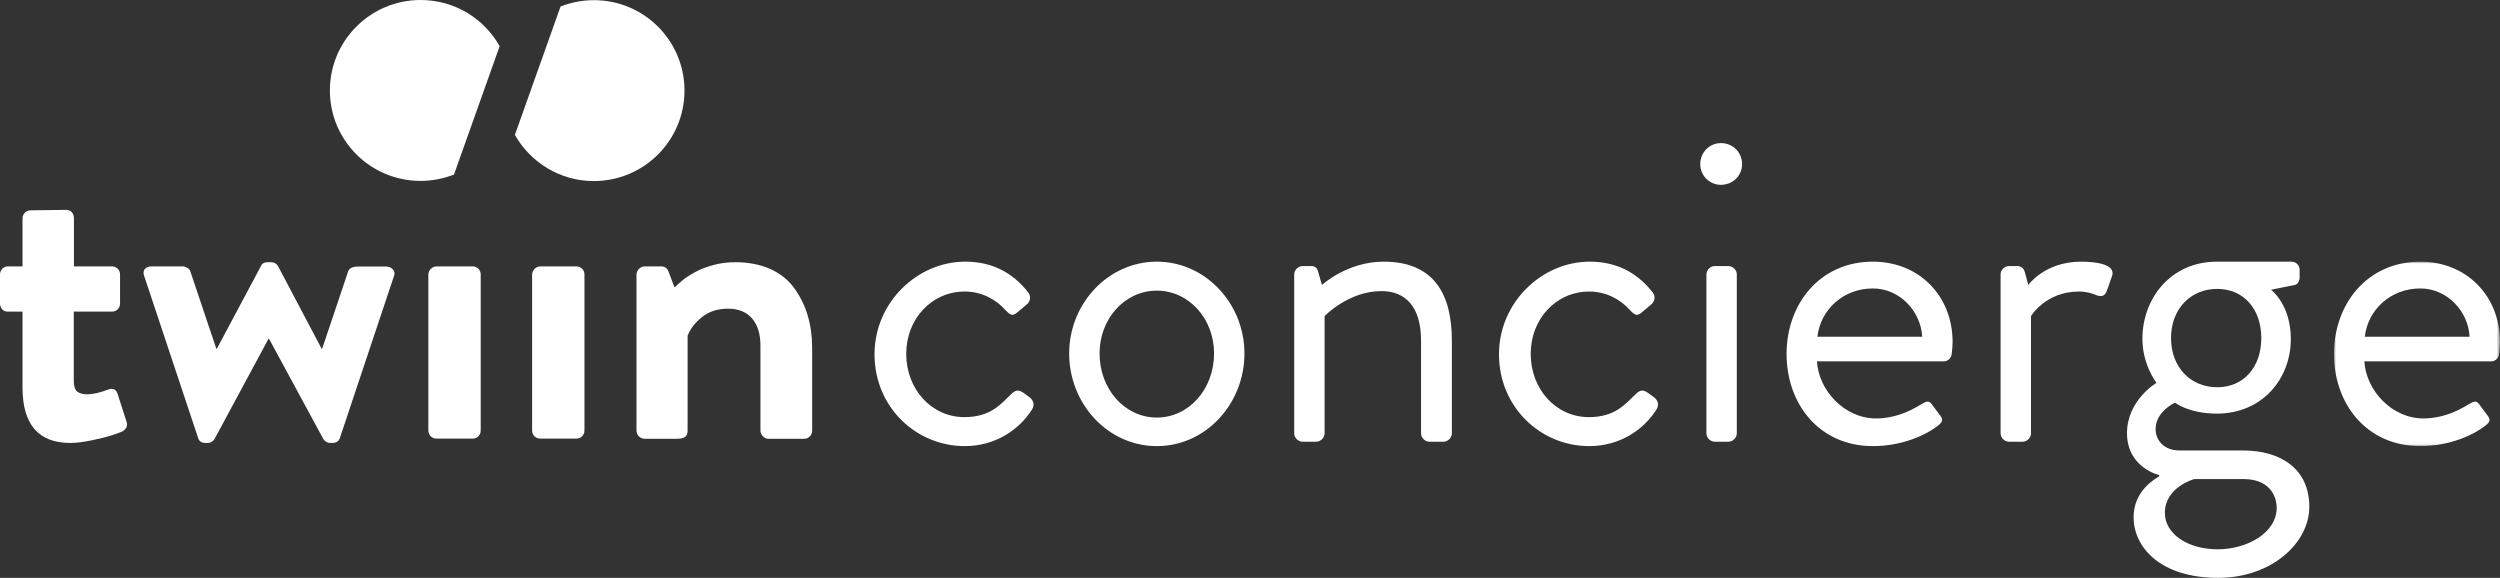 <?xml version="1.0" encoding="UTF-8"?> <svg xmlns="http://www.w3.org/2000/svg" xmlns:xlink="http://www.w3.org/1999/xlink" width="623px" height="144px" viewBox="0 0 623 144" version="1.1"><rect x="0" y="0" width="623" height="144" fill="#333333" stroke="none"/><title>Group 34</title><defs><polygon id="path-1" points="0 0 41.374 0 41.374 45.963 0 45.963"></polygon></defs><g id="Page-1" stroke="none" stroke-width="1" fill="none" fill-rule="evenodd"><g id="HERO-Copy-_4-Copy" transform="translate(-1135, -1461)"><g id="Group-Copy" transform="translate(959.999, 795)"><g id="Group-34" transform="translate(175.001, 666)"><path d="M5.612,96.53 L5.612,77.656 L1.935,77.656 C1.354,77.656 0.89,77.463 0.541,77.077 C0.193,76.691 0,76.189 0,75.61 L0,68.432 C0,67.853 0.193,67.389 0.58,66.964 C0.967,66.579 1.432,66.386 1.935,66.386 L5.612,66.386 L5.612,54.46 C5.612,53.88 5.805,53.418 6.193,52.993 C6.58,52.607 7.082,52.414 7.663,52.414 L16.488,52.298 C17.069,52.298 17.534,52.491 17.881,52.877 C18.23,53.263 18.423,53.765 18.423,54.344 L18.423,66.386 L27.868,66.386 C28.448,66.386 28.912,66.579 29.338,66.964 C29.725,67.351 29.919,67.853 29.919,68.432 L29.919,75.61 C29.919,76.189 29.725,76.652 29.338,77.077 C28.951,77.463 28.448,77.656 27.868,77.656 L18.384,77.656 L18.384,94.832 C18.384,96.182 18.656,97.109 19.236,97.572 C19.817,98.035 20.629,98.266 21.714,98.266 C23.068,98.266 24.848,97.88 26.977,97.07 C28.177,96.645 28.99,97.032 29.338,98.266 L31.506,105.021 C31.738,105.6 31.699,106.102 31.467,106.564 C31.196,107.028 30.848,107.375 30.345,107.568 C30.074,107.723 29.299,107.993 28.022,108.418 C26.783,108.841 25.081,109.266 23.029,109.691 C20.978,110.116 19.12,110.386 17.534,110.386 C9.56,110.386 5.612,105.754 5.612,96.53" id="Fill-1" fill="#FFFFFF"></path><path d="M49.388,109.189 L35.957,68.856 C35.686,68.162 35.686,67.544 36.073,67.08 C36.421,66.617 37.002,66.385 37.776,66.385 L45.517,66.385 C45.866,66.385 46.252,66.501 46.717,66.772 C47.143,67.042 47.414,67.312 47.453,67.698 L53.916,86.919 L54.032,86.919 L65.025,66.308 C65.296,65.653 65.877,65.344 66.728,65.344 L67.579,65.344 C68.314,65.344 68.856,65.653 69.282,66.308 L80.158,86.919 L80.275,86.919 L86.738,67.698 C87.009,66.849 87.861,66.424 89.216,66.424 L96.221,66.424 C96.956,66.424 97.498,66.694 97.924,67.158 C98.35,67.66 98.428,68.239 98.157,68.856 L84.687,109.189 C84.416,109.961 83.758,110.385 82.752,110.385 L82.326,110.385 C81.59,110.385 81.049,110.077 80.584,109.421 L67.037,84.41 L66.921,84.41 L53.452,109.421 C53.026,110.077 52.446,110.385 51.749,110.385 L51.207,110.385 C50.278,110.385 49.659,110 49.388,109.189" id="Fill-3" fill="#FFFFFF"></path><path d="M106.749,107.259 L106.749,68.432 C106.749,67.853 106.982,67.389 107.407,66.965 C107.833,66.578 108.297,66.386 108.801,66.386 L117.742,66.386 C118.322,66.386 118.787,66.578 119.212,66.965 C119.599,67.351 119.793,67.853 119.793,68.432 L119.793,107.259 C119.793,107.839 119.599,108.302 119.212,108.726 C118.826,109.112 118.322,109.305 117.742,109.305 L108.801,109.305 C108.22,109.305 107.756,109.112 107.33,108.726 C106.943,108.341 106.749,107.839 106.749,107.259" id="Fill-5" fill="#FFFFFF"></path><path d="M132.604,107.259 L132.604,68.432 C132.604,67.853 132.837,67.389 133.263,66.965 C133.689,66.578 134.152,66.386 134.656,66.386 L143.597,66.386 C144.178,66.386 144.642,66.578 145.067,66.965 C145.455,67.351 145.648,67.853 145.648,68.432 L145.648,107.259 C145.648,107.839 145.455,108.302 145.067,108.726 C144.681,109.112 144.178,109.305 143.597,109.305 L134.656,109.305 C134.075,109.305 133.611,109.112 133.185,108.726 C132.798,108.341 132.604,107.839 132.604,107.259" id="Fill-7" fill="#FFFFFF"></path><path d="M158.615,107.259 L158.615,68.432 C158.615,67.853 158.847,67.389 159.273,66.965 C159.699,66.578 160.162,66.386 160.666,66.386 L164.769,66.386 C165.62,66.386 166.24,66.81 166.588,67.66 L168.098,71.635 C168.678,71.056 169.336,70.477 170.072,69.86 C170.806,69.242 171.813,68.586 173.09,67.891 C174.329,67.158 175.877,66.578 177.657,66.077 C179.438,65.575 181.335,65.344 183.27,65.344 C186.56,65.344 189.463,65.923 191.979,67.042 C194.495,68.2 196.469,69.782 197.939,71.828 C199.41,73.873 200.533,76.112 201.268,78.582 C202.003,81.053 202.39,83.755 202.39,86.687 L202.39,107.298 C202.39,107.877 202.197,108.341 201.809,108.764 C201.423,109.15 200.92,109.344 200.339,109.344 L191.514,109.344 C190.933,109.344 190.469,109.112 190.082,108.687 C189.695,108.263 189.501,107.8 189.501,107.298 L189.501,86.07 C189.501,83.214 188.804,80.975 187.411,79.355 C186.018,77.733 184.006,76.923 181.451,76.923 C178.858,76.923 176.69,77.617 174.949,79.007 C173.206,80.396 172.007,81.94 171.348,83.677 L171.348,107.298 C171.348,108.032 171.155,108.533 170.768,108.842 C170.381,109.15 169.684,109.344 168.678,109.344 L160.705,109.344 C160.124,109.344 159.66,109.15 159.234,108.764 C158.808,108.341 158.615,107.839 158.615,107.259" id="Fill-9" fill="#FFFFFF"></path><path d="M148.009,0.039 C145.067,0.039 142.281,0.618 139.688,1.621 L128.308,33.618 C132.179,40.449 139.533,45.12 147.971,45.12 C160.433,45.12 170.575,35.046 170.575,22.579 C170.575,10.112 160.472,0.039 148.009,0.039" id="Fill-11" fill="#FFFFFF"></path><path d="M124.515,11.502 C120.645,4.632 113.29,0 104.814,0 C92.351,0 82.21,10.074 82.21,22.54 C82.21,35.007 92.313,45.081 104.814,45.081 C107.756,45.081 110.542,44.502 113.136,43.498 L124.515,11.502 Z" id="Fill-13" fill="#FFFFFF"></path><path d="M240.539,65.206 C247.123,65.206 252.281,67.833 256.232,72.867 C257,73.852 256.781,75.166 255.793,75.931 L253.708,77.682 C252.062,79.215 251.513,78.12 250.525,77.245 C248.33,74.728 244.709,72.648 240.429,72.648 C232.198,72.648 225.833,79.433 225.833,88.187 C225.833,96.943 232.089,103.947 240.319,103.947 C246.904,103.947 249.428,100.663 251.953,98.256 C253.269,96.943 254.037,97.162 255.245,98.037 L256.452,98.913 C257.55,99.679 257.879,100.883 257.22,101.977 C253.927,107.23 247.891,111.169 240.429,111.169 C228.248,111.169 217.931,101.43 217.931,88.297 C217.931,75.384 228.577,65.206 240.539,65.206" id="Fill-15" fill="#FFFFFF"></path><path d="M288.278,104.056 C296.289,104.056 302.545,96.943 302.545,88.079 C302.545,79.433 296.289,72.43 288.278,72.43 C280.266,72.43 274.011,79.433 274.011,88.079 C274.011,96.943 280.266,104.056 288.278,104.056 M288.278,65.207 C300.459,65.207 310.117,75.713 310.117,88.079 C310.117,100.664 300.459,111.17 288.278,111.17 C276.096,111.17 266.438,100.664 266.438,88.079 C266.438,75.713 276.096,65.207 288.278,65.207" id="Fill-17" fill="#FFFFFF"></path><path d="M322.518,68.38 C322.518,67.286 323.505,66.301 324.603,66.301 L326.688,66.301 C327.676,66.301 328.225,66.738 328.444,67.614 L329.432,71.007 C329.432,71.007 335.687,65.206 344.797,65.206 C357.527,65.206 361.806,73.523 361.806,84.905 L361.806,107.996 C361.806,109.09 360.819,110.076 359.722,110.076 L356.21,110.076 C355.112,110.076 354.125,109.09 354.125,107.996 L354.125,84.905 C354.125,76.588 350.393,72.539 344.247,72.539 C336.017,72.539 330.091,78.776 330.091,78.776 L330.091,107.996 C330.091,109.09 329.102,110.076 328.005,110.076 L324.603,110.076 C323.505,110.076 322.518,109.09 322.518,107.996 L322.518,68.38 Z" id="Fill-19" fill="#FFFFFF"></path><path d="M396.157,65.206 C402.741,65.206 407.899,67.833 411.85,72.867 C412.618,73.852 412.399,75.166 411.411,75.931 L409.326,77.682 C407.68,79.215 407.131,78.12 406.143,77.245 C403.948,74.728 400.327,72.648 396.047,72.648 C387.816,72.648 381.451,79.433 381.451,88.187 C381.451,96.943 387.707,103.947 395.937,103.947 C402.522,103.947 405.046,100.663 407.571,98.256 C408.887,96.943 409.655,97.162 410.863,98.037 L412.07,98.913 C413.167,99.679 413.497,100.883 412.837,101.977 C409.545,107.23 403.509,111.169 396.047,111.169 C383.865,111.169 373.549,101.43 373.549,88.297 C373.549,75.384 384.195,65.206 396.157,65.206" id="Fill-21" fill="#FFFFFF"></path><path d="M425.239,68.38 C425.239,67.286 426.227,66.301 427.323,66.301 L430.726,66.301 C431.824,66.301 432.811,67.286 432.811,68.38 L432.811,107.996 C432.811,109.09 431.824,110.076 430.726,110.076 L427.323,110.076 C426.227,110.076 425.239,109.09 425.239,107.996 L425.239,68.38 Z M423.702,40.912 C423.702,37.958 426.007,35.659 428.861,35.659 C431.824,35.659 434.128,37.958 434.128,40.912 C434.128,43.757 431.824,46.056 428.861,46.056 C426.007,46.056 423.702,43.757 423.702,40.912 L423.702,40.912 Z" id="Fill-23" fill="#FFFFFF"></path><path d="M479.014,83.92 C478.684,77.573 473.417,71.882 466.722,71.882 C459.37,71.882 453.663,77.135 452.895,83.92 L479.014,83.92 Z M466.722,65.207 C478.245,65.207 486.586,73.742 486.586,85.233 C486.586,86 486.476,87.422 486.367,88.188 C486.257,89.283 485.379,90.049 484.391,90.049 L452.785,90.049 C453.224,97.381 459.699,104.275 467.491,104.275 C472.1,104.275 475.83,102.525 478.355,100.993 C479.892,100.117 480.55,99.569 481.428,100.773 C482.087,101.649 482.636,102.415 483.294,103.29 C484.062,104.275 484.501,104.932 482.855,106.136 C480.221,108.215 474.295,111.169 466.722,111.169 C453.443,111.169 445.212,100.773 445.212,88.188 C445.212,75.822 453.443,65.207 466.722,65.207 L466.722,65.207 Z" id="Fill-25" fill="#FFFFFF"></path><path d="M498.547,68.38 C498.547,67.286 499.535,66.301 500.633,66.301 L502.717,66.301 C503.596,66.301 504.364,66.848 504.583,67.833 L505.461,71.007 C505.461,71.007 509.522,65.206 518.631,65.206 C521.923,65.206 527.411,65.754 526.312,68.818 L524.996,72.539 C524.447,73.961 523.459,73.961 522.362,73.523 C521.374,73.086 519.728,72.649 518.082,72.649 C509.742,72.649 506.12,78.776 506.12,78.776 L506.12,107.996 C506.12,109.09 505.132,110.076 504.035,110.076 L500.633,110.076 C499.535,110.076 498.547,109.09 498.547,107.996 L498.547,68.38 Z" id="Fill-27" fill="#FFFFFF"></path><path d="M563.518,84.248 C563.518,77.025 559.128,71.992 552.543,71.992 C545.85,71.992 541.02,77.025 541.02,84.248 C541.02,91.471 545.85,96.505 552.543,96.505 C559.128,96.505 563.518,91.471 563.518,84.248 M552.653,136.887 C559.896,136.887 567.36,132.838 567.36,126.49 C567.36,125.068 566.701,119.377 559.018,119.377 L546.837,119.377 C546.837,119.377 539.484,121.347 539.484,127.804 C539.484,133.056 545.19,136.887 552.653,136.887 M537.399,95.411 C537.399,95.411 533.887,90.924 533.887,84.468 C533.887,74.29 541.02,65.207 552.434,65.207 L570.98,65.207 C572.188,65.207 573.066,66.082 573.066,67.286 L573.066,69.147 C573.066,69.912 572.627,70.898 571.859,71.007 L565.932,72.21 C565.932,72.21 570.871,75.822 570.871,84.468 C570.871,94.426 563.738,103.072 552.434,103.072 C545.41,103.072 542.008,100.335 542.008,100.335 C542.008,100.335 537.179,102.524 537.179,106.901 C537.179,109.637 539.154,112.264 543.216,112.264 L559.018,112.264 C568.237,112.264 575.48,116.751 575.48,126.272 C575.48,135.355 566.042,144 552.763,144 C538.058,144 531.693,136.121 531.693,128.898 C531.693,122.332 536.96,119.377 538.058,118.721 L538.058,118.393 C535.204,117.626 530.046,114.781 530.046,107.996 C530.046,99.679 537.399,95.411 537.399,95.411" id="Fill-29" fill="#FFFFFF"></path><g id="Group-33" transform="translate(581.626, 65.207)"><mask id="mask-2" fill="white"><use xlink:href="#path-1"></use></mask><g id="Clip-32"></g><path d="M33.802,18.714 C33.472,12.366 28.205,6.675 21.51,6.675 C14.157,6.675 8.45,11.928 7.683,18.714 L33.802,18.714 Z M21.51,0 C33.033,0 41.374,8.536 41.374,20.026 C41.374,20.793 41.264,22.216 41.154,22.981 C41.044,24.076 40.167,24.842 39.178,24.842 L7.573,24.842 C8.012,32.174 14.487,39.069 22.279,39.069 C26.887,39.069 30.619,37.318 33.143,35.786 C34.679,34.91 35.338,34.363 36.216,35.567 C36.875,36.442 37.424,37.209 38.082,38.083 C38.85,39.069 39.288,39.725 37.643,40.929 C35.009,43.008 29.083,45.963 21.51,45.963 C8.231,45.963 0,35.567 0,22.981 C0,10.616 8.231,0 21.51,0 L21.51,0 Z" id="Fill-31" fill="#FFFFFF" mask="url(#mask-2)"></path></g></g></g></g></g></svg> 